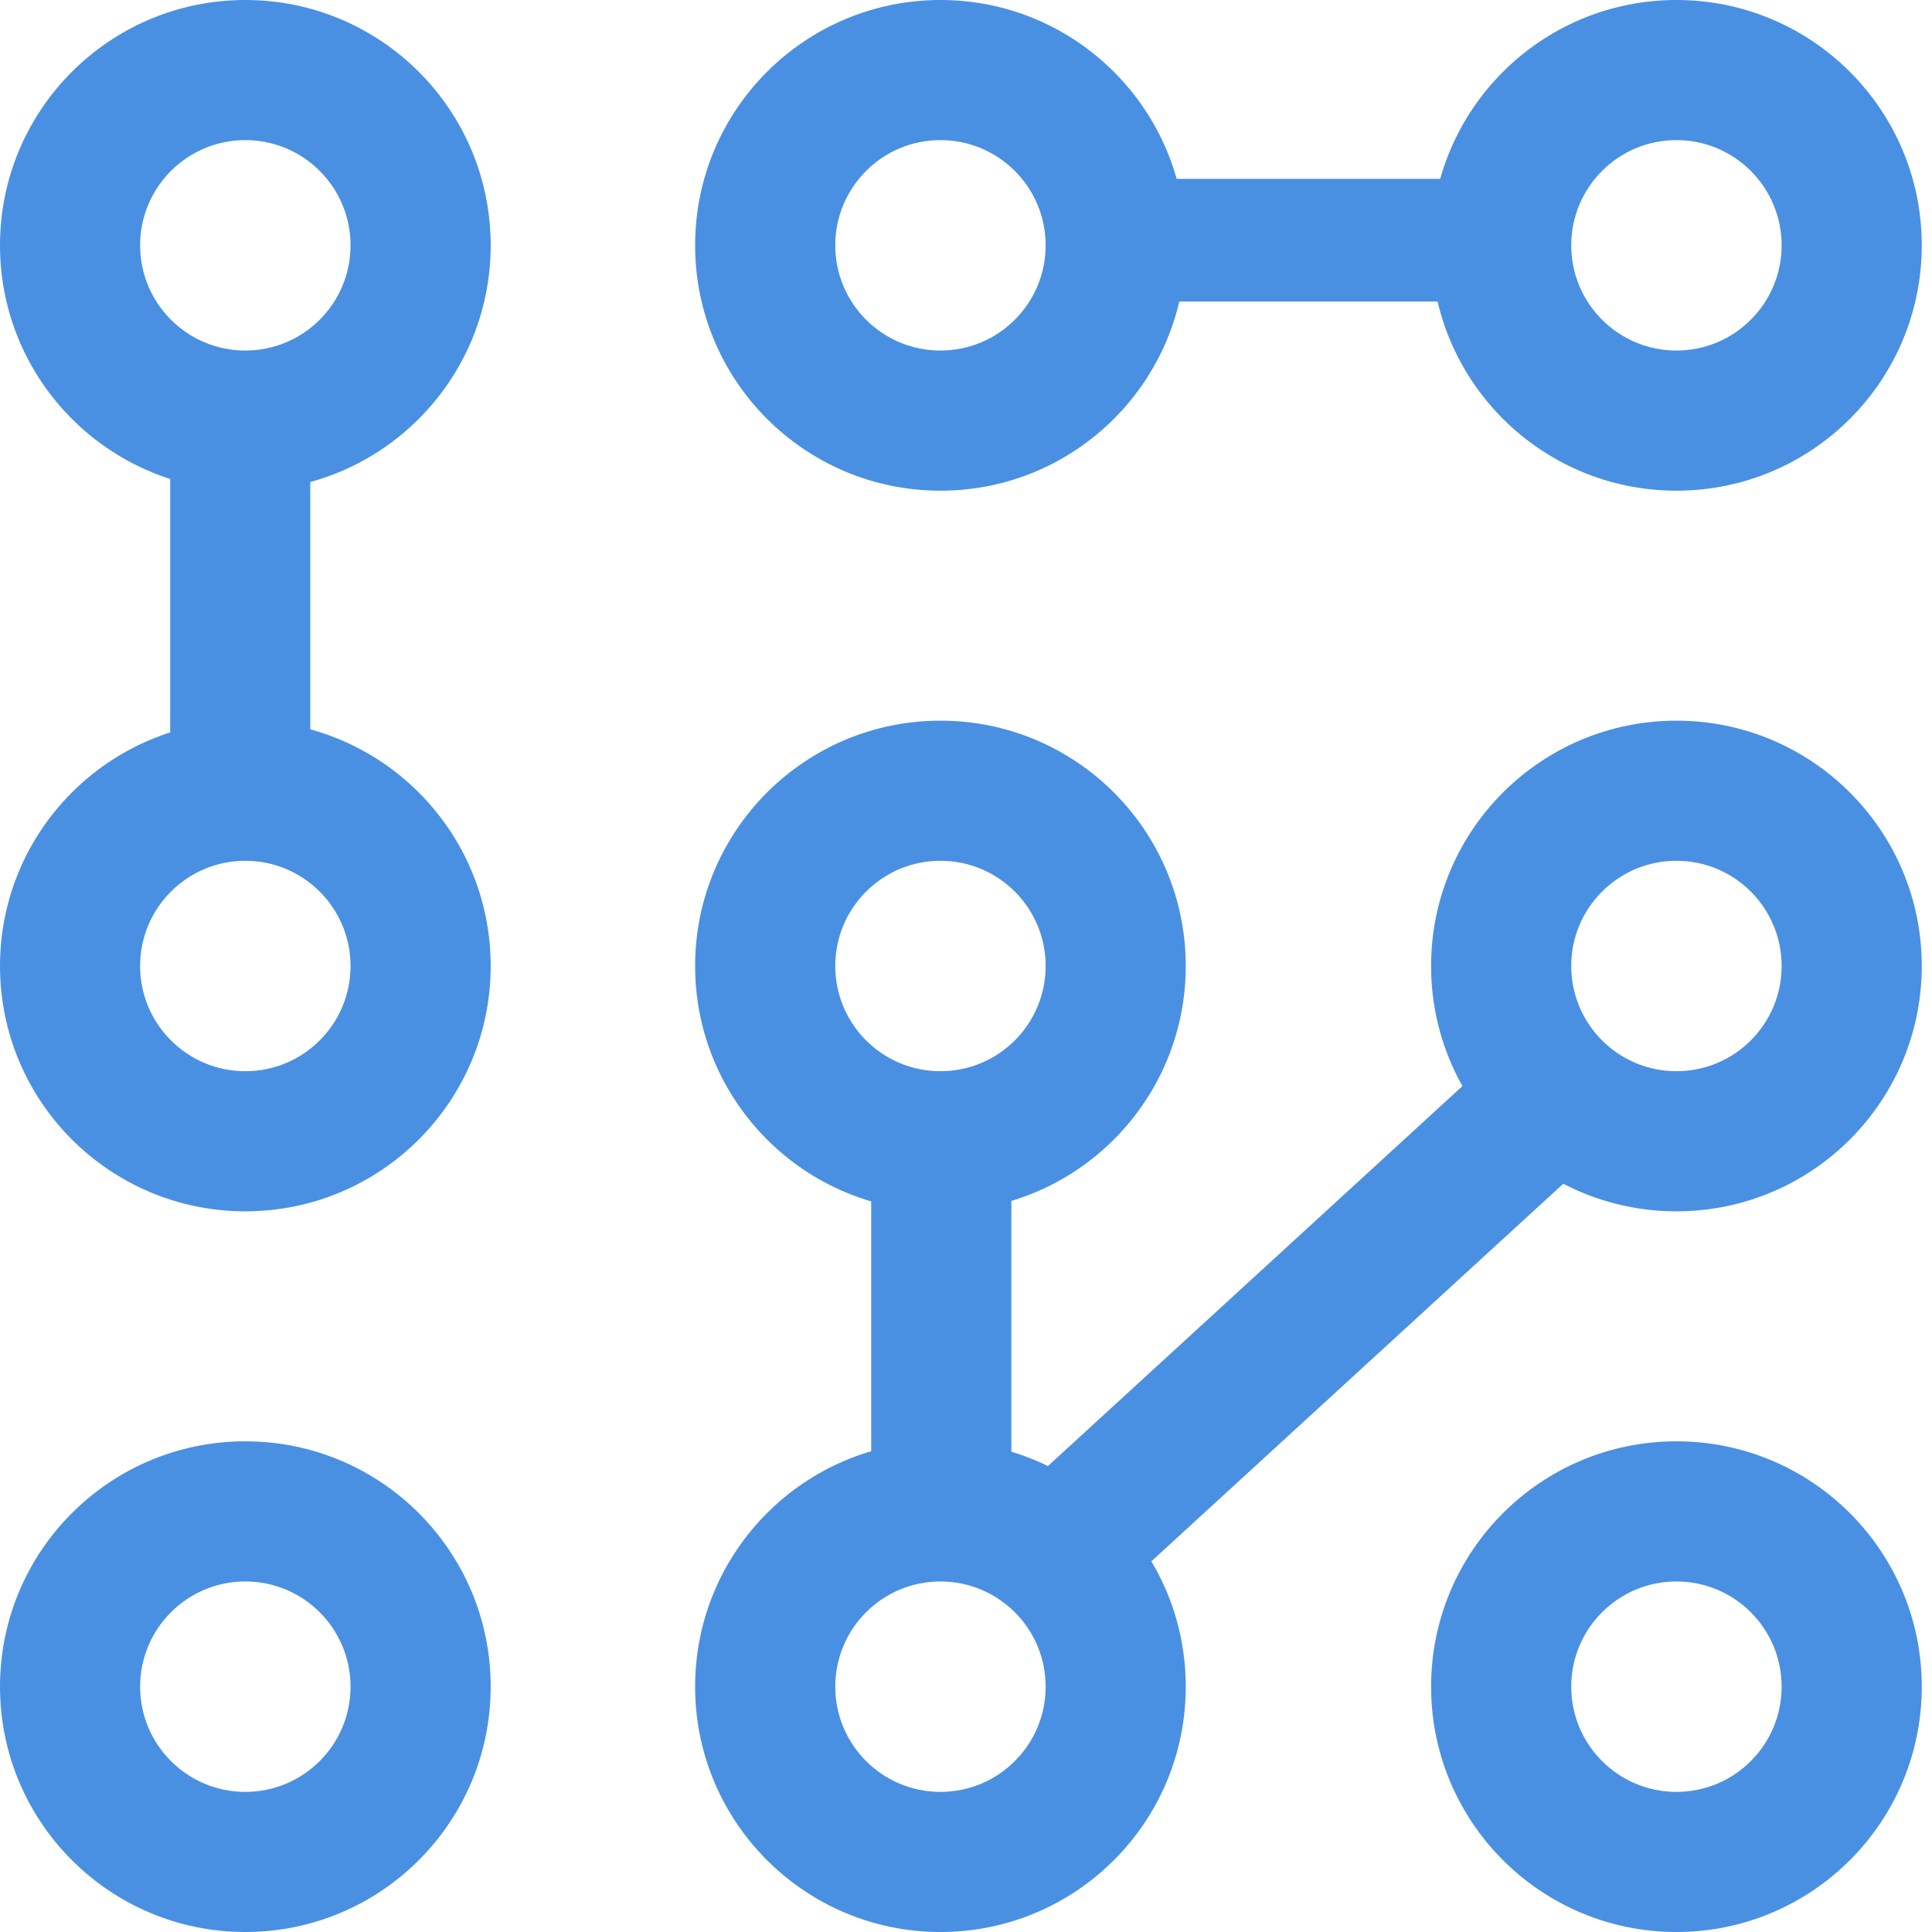 <svg width="48" height="48" viewBox="0 0 48 48" fill="none" xmlns="http://www.w3.org/2000/svg">
<rect x="0" y="0" width="48" height="48" fill="#333333" stroke="none"/>
<g clip-path="url(#clip0_7_255)">
<rect width="48" height="48" fill="white"/>
<path fill-rule="evenodd" clip-rule="evenodd" d="M41.651 8.709C43.094 8.709 44.264 7.539 44.264 6.095C44.264 4.652 43.094 3.481 41.651 3.481C40.207 3.481 39.037 4.652 39.037 6.095C39.037 7.539 40.207 8.709 41.651 8.709ZM41.651 12.191C45.017 12.191 47.746 9.462 47.746 6.095C47.746 2.729 45.017 0 41.651 0C38.284 0 35.555 2.729 35.555 6.095C35.555 9.462 38.284 12.191 41.651 12.191Z" fill="#4A90E2"/>
<path fill-rule="evenodd" clip-rule="evenodd" d="M23.365 8.709C24.809 8.709 25.979 7.539 25.979 6.095C25.979 4.652 24.809 3.481 23.365 3.481C21.922 3.481 20.752 4.652 20.752 6.095C20.752 7.539 21.922 8.709 23.365 8.709ZM23.365 12.191C26.732 12.191 29.46 9.462 29.46 6.095C29.46 2.729 26.732 0 23.365 0C19.999 0 17.27 2.729 17.27 6.095C17.27 9.462 19.999 12.191 23.365 12.191Z" fill="#4A90E2"/>
<path fill-rule="evenodd" clip-rule="evenodd" d="M6.095 8.709C7.539 8.709 8.709 7.539 8.709 6.095C8.709 4.652 7.539 3.481 6.095 3.481C4.652 3.481 3.481 4.652 3.481 6.095C3.481 7.539 4.652 8.709 6.095 8.709ZM6.095 12.191C9.462 12.191 12.191 9.462 12.191 6.095C12.191 2.729 9.462 0 6.095 0C2.729 0 0 2.729 0 6.095C0 9.462 2.729 12.191 6.095 12.191Z" fill="#4A90E2"/>
<path fill-rule="evenodd" clip-rule="evenodd" d="M41.651 26.614C43.094 26.614 44.264 25.444 44.264 24C44.264 22.556 43.094 21.386 41.651 21.386C40.207 21.386 39.037 22.556 39.037 24C39.037 25.444 40.207 26.614 41.651 26.614ZM41.651 30.095C45.017 30.095 47.746 27.366 47.746 24C47.746 20.634 45.017 17.905 41.651 17.905C38.284 17.905 35.555 20.634 35.555 24C35.555 27.366 38.284 30.095 41.651 30.095Z" fill="#4A90E2"/>
<path fill-rule="evenodd" clip-rule="evenodd" d="M23.365 26.614C24.809 26.614 25.979 25.444 25.979 24C25.979 22.556 24.809 21.386 23.365 21.386C21.922 21.386 20.752 22.556 20.752 24C20.752 25.444 21.922 26.614 23.365 26.614ZM23.365 30.095C26.732 30.095 29.46 27.366 29.46 24C29.46 20.634 26.732 17.905 23.365 17.905C19.999 17.905 17.27 20.634 17.27 24C17.27 27.366 19.999 30.095 23.365 30.095Z" fill="#4A90E2"/>
<path fill-rule="evenodd" clip-rule="evenodd" d="M6.095 26.614C7.539 26.614 8.709 25.444 8.709 24C8.709 22.556 7.539 21.386 6.095 21.386C4.652 21.386 3.481 22.556 3.481 24C3.481 25.444 4.652 26.614 6.095 26.614ZM6.095 30.095C9.462 30.095 12.191 27.366 12.191 24C12.191 20.634 9.462 17.905 6.095 17.905C2.729 17.905 0 20.634 0 24C0 27.366 2.729 30.095 6.095 30.095Z" fill="#4A90E2"/>
<path fill-rule="evenodd" clip-rule="evenodd" d="M41.651 44.519C43.094 44.519 44.264 43.348 44.264 41.905C44.264 40.461 43.094 39.291 41.651 39.291C40.207 39.291 39.037 40.461 39.037 41.905C39.037 43.348 40.207 44.519 41.651 44.519ZM41.651 48C45.017 48 47.746 45.271 47.746 41.905C47.746 38.538 45.017 35.809 41.651 35.809C38.284 35.809 35.555 38.538 35.555 41.905C35.555 45.271 38.284 48 41.651 48Z" fill="#4A90E2"/>
<path fill-rule="evenodd" clip-rule="evenodd" d="M23.365 44.519C24.809 44.519 25.979 43.348 25.979 41.905C25.979 40.461 24.809 39.291 23.365 39.291C21.922 39.291 20.752 40.461 20.752 41.905C20.752 43.348 21.922 44.519 23.365 44.519ZM23.365 48C26.732 48 29.46 45.271 29.46 41.905C29.46 38.538 26.732 35.809 23.365 35.809C19.999 35.809 17.27 38.538 17.27 41.905C17.27 45.271 19.999 48 23.365 48Z" fill="#4A90E2"/>
<path fill-rule="evenodd" clip-rule="evenodd" d="M6.095 44.519C7.539 44.519 8.709 43.348 8.709 41.905C8.709 40.461 7.539 39.291 6.095 39.291C4.652 39.291 3.481 40.461 3.481 41.905C3.481 43.348 4.652 44.519 6.095 44.519ZM6.095 48C9.462 48 12.191 45.271 12.191 41.905C12.191 38.538 9.462 35.809 6.095 35.809C2.729 35.809 0 38.538 0 41.905C0 45.271 2.729 48 6.095 48Z" fill="#4A90E2"/>
<path fill-rule="evenodd" clip-rule="evenodd" d="M4.228 20.085L4.228 10.942H7.709L7.709 20.085H4.228Z" fill="#4A90E2"/>
<path fill-rule="evenodd" clip-rule="evenodd" d="M21.645 37.587V28.445H25.127V37.587H21.645Z" fill="#4A90E2"/>
<path fill-rule="evenodd" clip-rule="evenodd" d="M28.846 4.444L37.989 4.444L37.989 7.492L28.846 7.492L28.846 4.444Z" fill="#4A90E2"/>
<path fill-rule="evenodd" clip-rule="evenodd" d="M40.224 28.14L28.033 39.315L25.681 36.749L37.871 25.574L40.224 28.14Z" fill="#4A90E2"/>
</g>
<defs>
<clipPath id="clip0_7_255">
<rect width="48" height="48" fill="white"/>
</clipPath>
</defs>
</svg>

